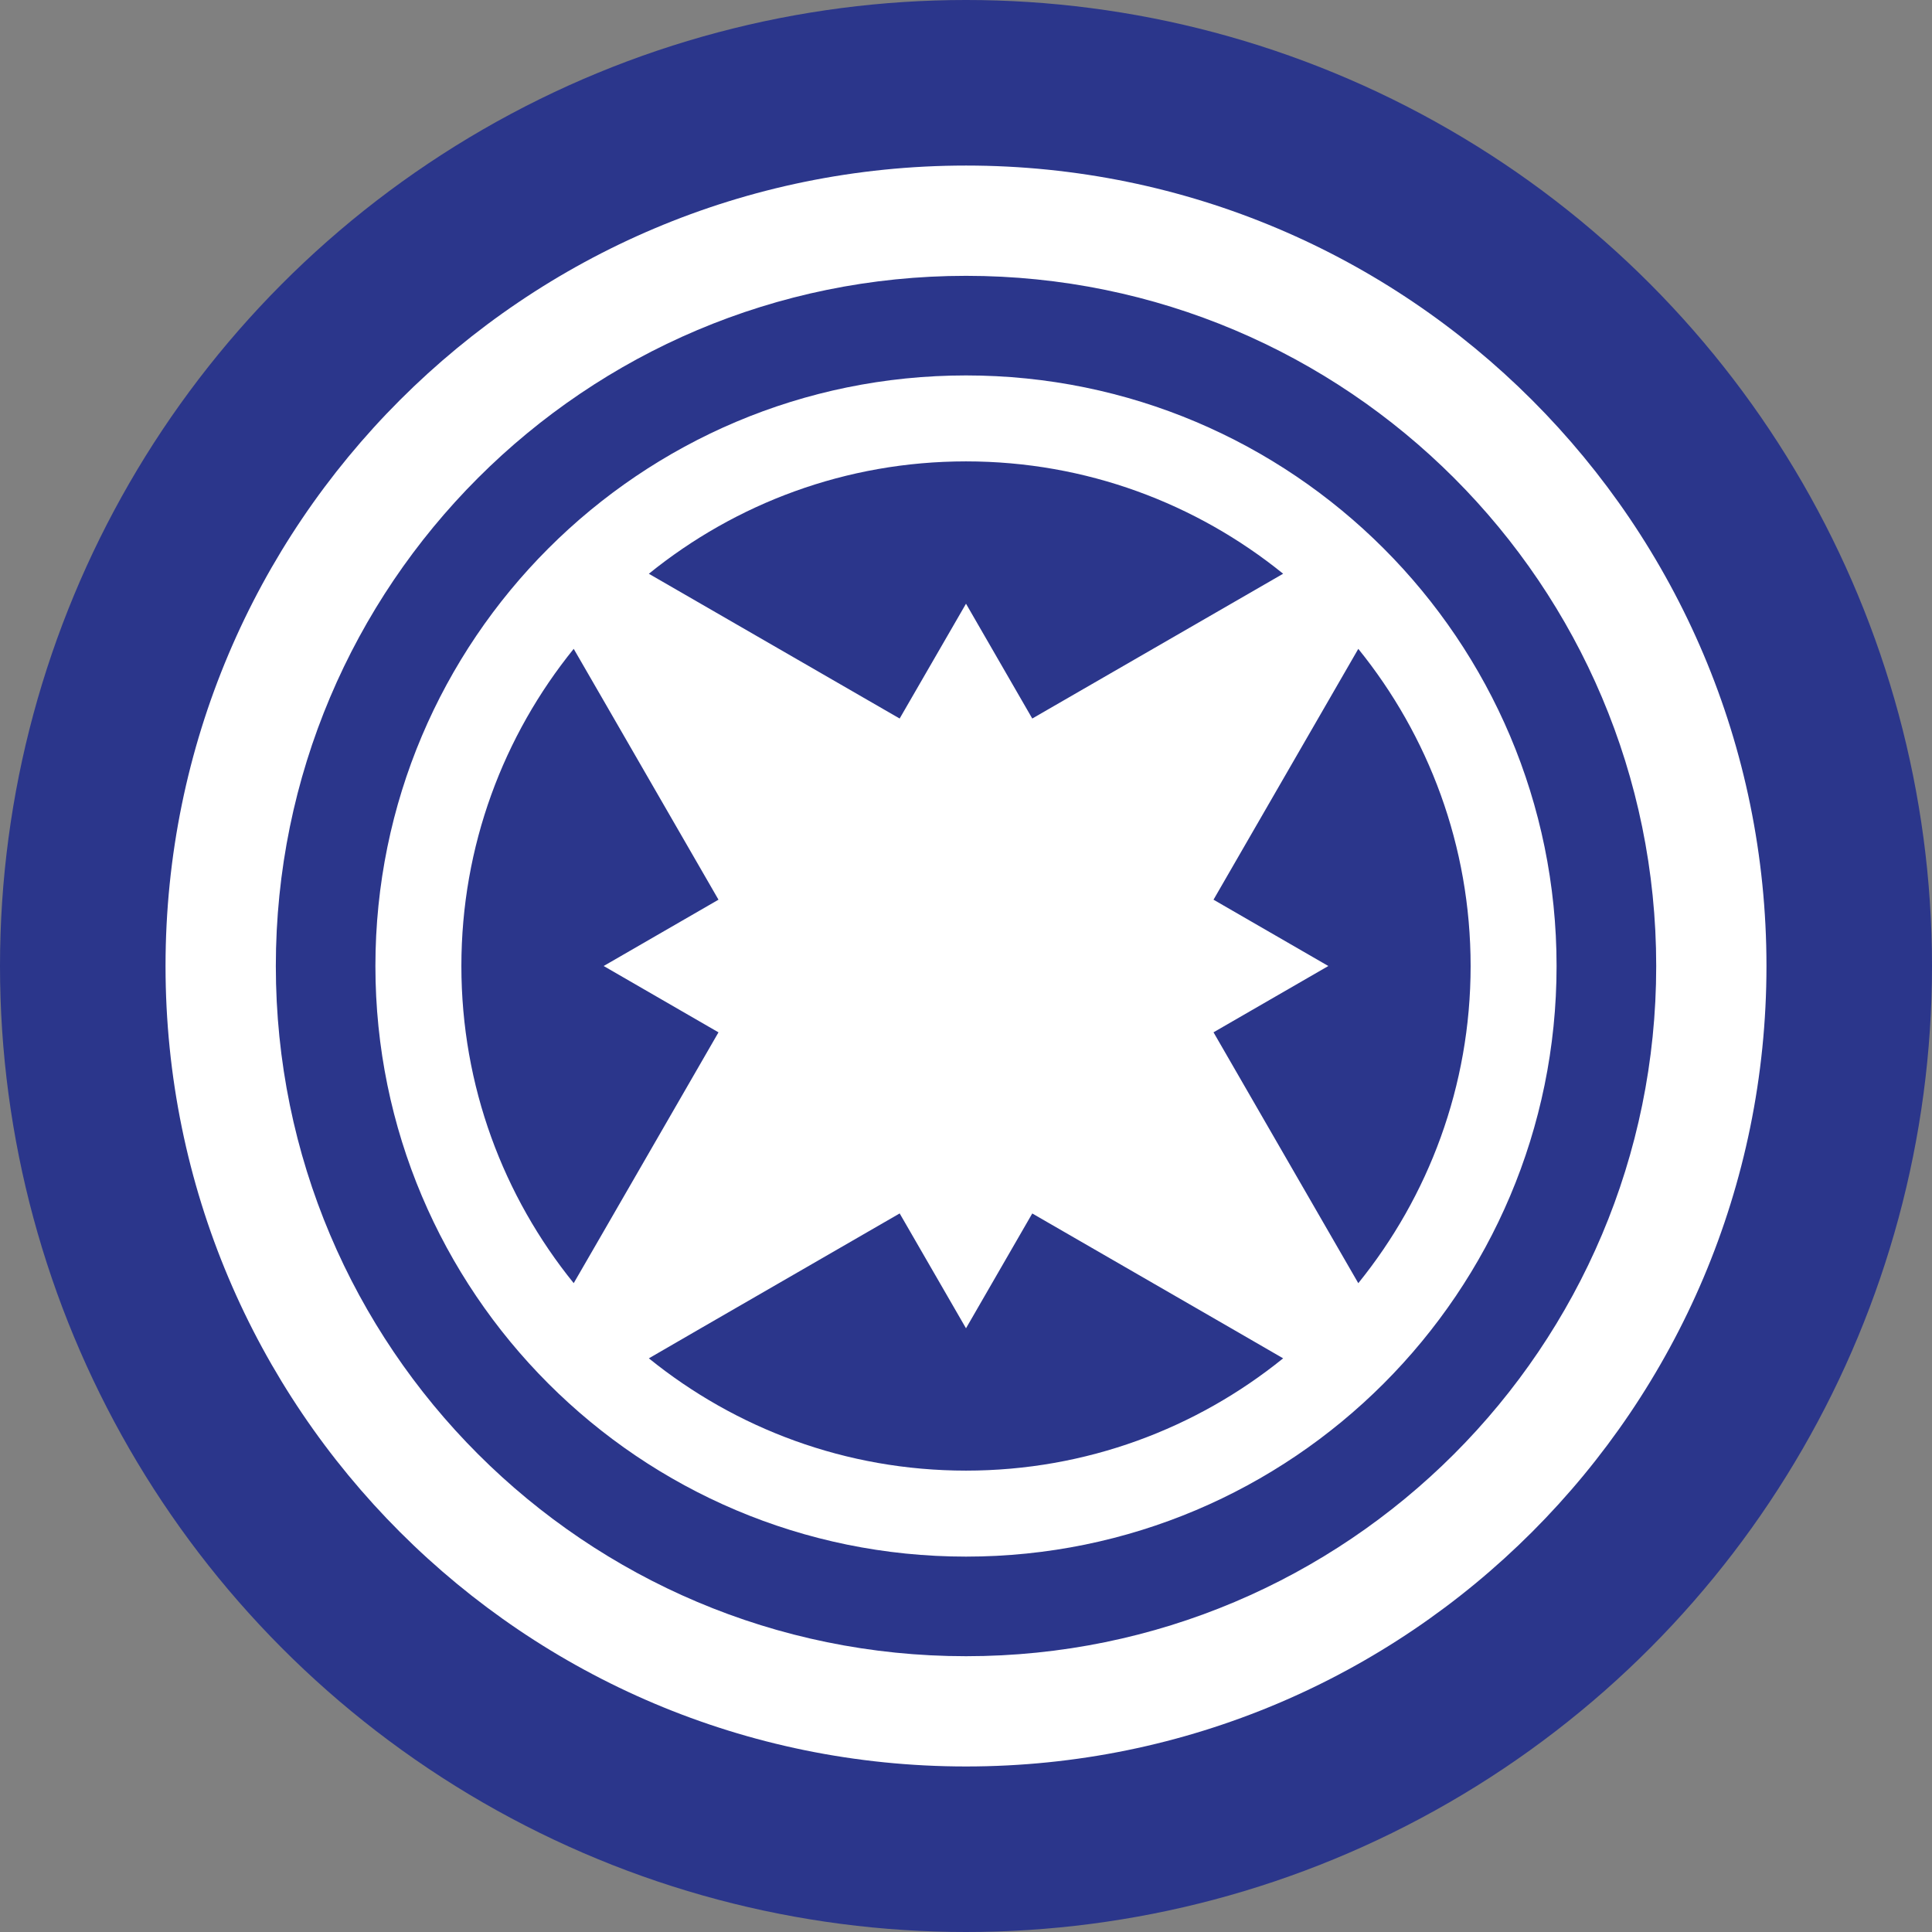<?xml version="1.0" encoding="utf-8"?>
<!-- Generator: Adobe Illustrator 16.0.0, SVG Export Plug-In . SVG Version: 6.00 Build 0)  -->
<!DOCTYPE svg PUBLIC "-//W3C//DTD SVG 1.1//EN" "http://www.w3.org/Graphics/SVG/1.1/DTD/svg11.dtd">
<svg version="1.1" id="Layer_1" xmlns="http://www.w3.org/2000/svg" xmlns:xlink="http://www.w3.org/1999/xlink" x="0px" y="0px"
	 width="100px" height="100px" viewBox="0 0 100 100" enable-background="new 0 0 100 100" xml:space="preserve">
<rect x="0" y="0" width="100" height="100" fill="#808080" stroke="none"/>
<circle fill="#2B368B" cx="50" cy="50" r="50"/>
<g>
	<path fill="#FFFFFF" d="M50,19.432c-16.883,0-30.569,13.686-30.569,30.569C19.431,66.883,33.117,80.57,50,80.57
		s30.568-13.688,30.568-30.569C80.568,33.118,66.883,19.432,50,19.432z M68.752,63.727l-5.941-10.295l5.941-3.43l0,0v-0.003
		l-5.941-3.431l5.941-10.292l1.553-2.691c3.631,4.487,5.814,10.195,5.814,16.417c0,6.221-2.184,11.928-5.814,16.415L68.752,63.727z
		 M66.415,29.696l-2.689,1.552L53.43,37.191L50,31.248l-3.434,5.943l-10.296-5.943l-2.686-1.55
		C38.07,26.065,43.778,23.881,50,23.881C56.221,23.881,61.929,26.065,66.415,29.696z M29.695,33.584l1.553,2.688l5.941,10.296
		l-5.941,3.431l-0.002,0.003h0.002l5.941,3.432L31.248,63.73l-1.553,2.686c-3.632-4.486-5.814-10.193-5.814-16.415
		C23.881,43.78,26.063,38.071,29.695,33.584z M33.585,70.307l2.686-1.555l10.296-5.945L50,68.752l3.43-5.943l10.296,5.943
		l2.689,1.555C61.929,73.936,56.221,76.119,50,76.119C43.778,76.119,38.07,73.936,33.585,70.307z"/>
	<path fill="#FFFFFF" d="M50.002,8.569c-22.886,0-41.434,18.551-41.434,41.433c0,22.883,18.548,41.43,41.434,41.43
		c22.88,0,41.43-18.547,41.43-41.43C91.432,27.12,72.882,8.569,50.002,8.569z M50.002,85.725c-19.734,0-35.725-15.994-35.725-35.723
		c0-19.73,15.99-35.725,35.725-35.725c19.729,0,35.723,15.994,35.723,35.725C85.725,69.73,69.73,85.725,50.002,85.725z"/>
</g>
</svg>
